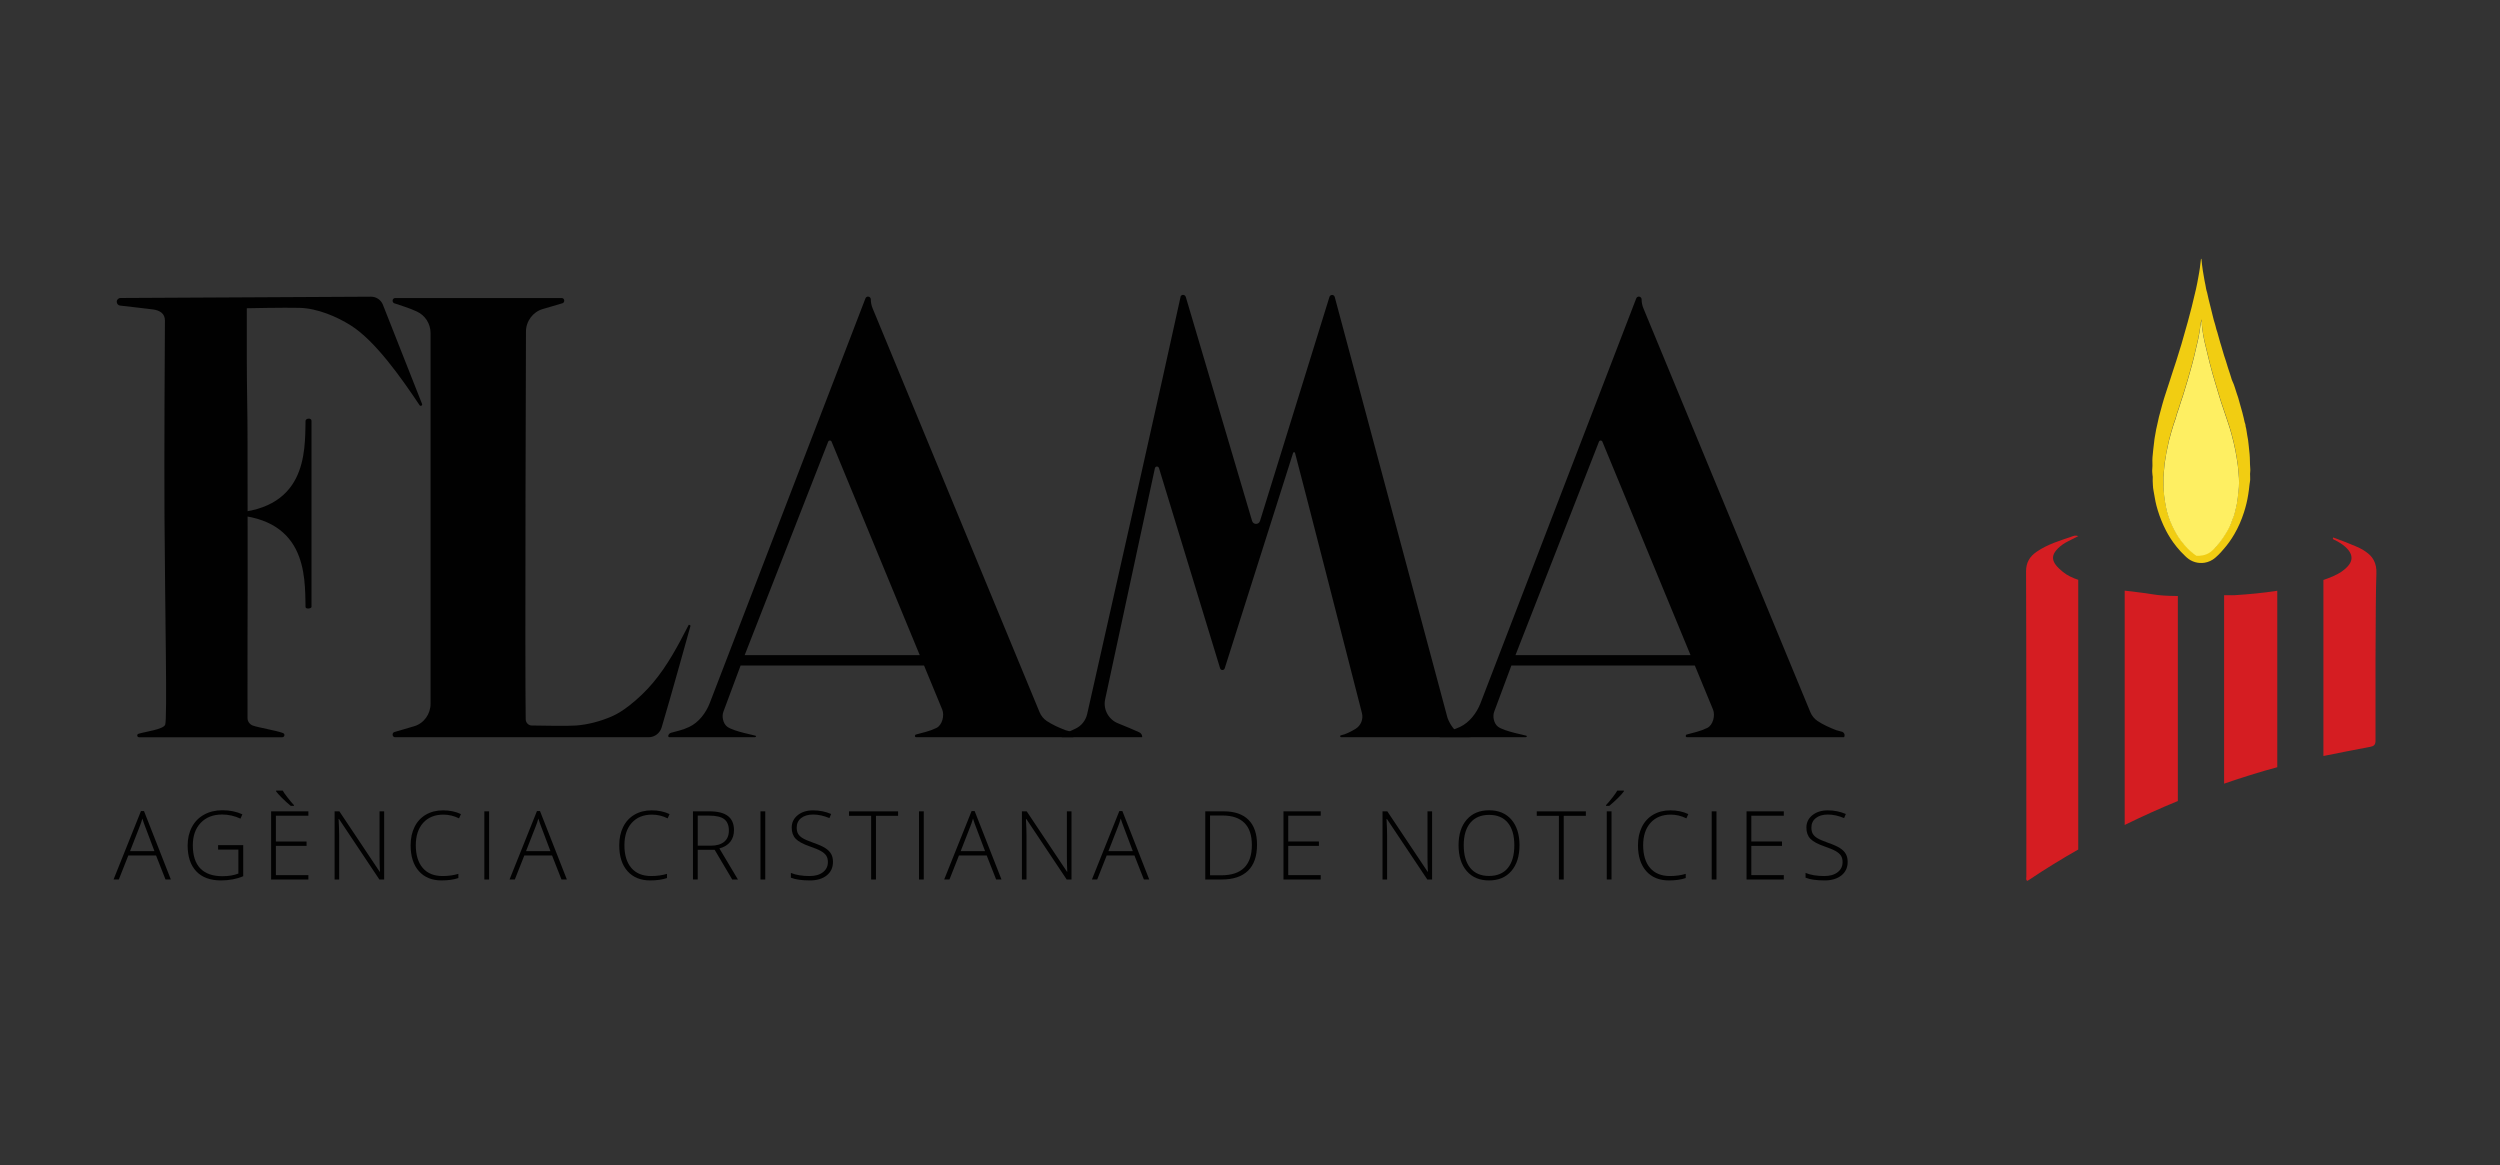 <?xml version="1.0" encoding="UTF-8"?> <svg xmlns="http://www.w3.org/2000/svg" id="Capa_1" data-name="Capa 1" viewBox="0 0 1806.57 841.89"><rect x="0" y="0" width="1806.57" height="841.89" fill="#333333" stroke="none"/><defs><style> .cls-1 { fill: #d51d22; } .cls-2 { fill: #f1cd12; } .cls-3 { fill: #feef62; } .cls-4 { fill: #010202; } .cls-5 { fill: #010101; } </style></defs><g><path class="cls-5" d="m112.75,618.16h-20.01l-6.87,17.38h-3.81l19.81-49.46h2.19l19.41,49.46h-3.87l-6.84-17.38Zm-18.77-3.1h17.62l-6.7-17.76c-.56-1.39-1.24-3.32-2.02-5.79-.61,2.16-1.27,4.11-1.99,5.86l-6.91,17.69Z"></path><path class="cls-5" d="m157.6,610.72h18.16v22.47c-4.76,2.02-10.12,3.03-16.07,3.03-7.77,0-13.73-2.2-17.87-6.59-4.14-4.39-6.22-10.61-6.22-18.65,0-5.01,1.03-9.45,3.08-13.33,2.06-3.88,5-6.87,8.83-8.98,3.83-2.11,8.23-3.17,13.19-3.17,5.37,0,10.19.99,14.45,2.96l-1.38,3.1c-4.27-1.98-8.69-2.96-13.27-2.96-6.49,0-11.64,2-15.45,6.01-3.81,4.01-5.71,9.42-5.71,16.22,0,7.41,1.81,12.99,5.42,16.73,3.62,3.74,8.93,5.61,15.94,5.61,4.54,0,8.39-.64,11.56-1.92v-17.32h-14.66v-3.23Z"></path><path class="cls-5" d="m222.84,635.55h-26.92v-49.26h26.92v3.17h-23.48v18.63h22.17v3.17h-22.17v21.12h23.48v3.17Zm-10.41-53.2h-2.33c-2.16-1.77-4.27-3.7-6.35-5.78-2.08-2.08-3.49-3.64-4.23-4.7v-.57h4.78c.58,1.08,1.69,2.67,3.32,4.79,1.63,2.11,3.23,4.02,4.8,5.73v.54Z"></path><path class="cls-5" d="m277.61,635.55h-3.47l-29.18-43.73h-.27c.27,5.21.4,9.14.4,11.79v31.94h-3.3v-49.26h3.44l29.14,43.66h.2c-.2-4.04-.3-7.88-.3-11.52v-32.14h3.33v49.26Z"></path><path class="cls-5" d="m320.38,588.68c-6.18,0-11.04,1.98-14.59,5.93-3.55,3.95-5.32,9.37-5.32,16.24s1.67,12.49,5.02,16.37c3.35,3.89,8.13,5.83,14.35,5.83,4.13,0,7.93-.53,11.39-1.58v3.03c-3.26,1.15-7.32,1.72-12.2,1.72-6.92,0-12.36-2.23-16.34-6.71-3.98-4.47-5.96-10.71-5.96-18.73,0-5.01.95-9.42,2.85-13.24,1.9-3.82,4.63-6.77,8.19-8.84,3.56-2.08,7.7-3.12,12.42-3.12s9.11.9,12.9,2.7l-1.38,3.1c-3.59-1.8-7.37-2.7-11.32-2.7Z"></path><path class="cls-5" d="m350,635.55v-49.26h3.44v49.26h-3.44Z"></path><path class="cls-5" d="m398.91,618.16h-20.01l-6.87,17.38h-3.81l19.81-49.46h2.19l19.41,49.46h-3.88l-6.84-17.38Zm-18.77-3.1h17.62l-6.71-17.76c-.56-1.39-1.24-3.32-2.02-5.79-.61,2.16-1.27,4.11-1.99,5.86l-6.91,17.69Z"></path><path class="cls-5" d="m471.13,588.68c-6.18,0-11.04,1.98-14.59,5.93-3.55,3.95-5.32,9.37-5.32,16.24s1.67,12.49,5.02,16.37c3.35,3.89,8.13,5.83,14.35,5.83,4.13,0,7.93-.53,11.39-1.58v3.03c-3.26,1.15-7.32,1.72-12.2,1.72-6.92,0-12.36-2.23-16.34-6.71-3.98-4.47-5.96-10.71-5.96-18.73,0-5.01.95-9.42,2.85-13.24,1.9-3.82,4.63-6.77,8.19-8.84,3.56-2.08,7.7-3.12,12.42-3.12s9.11.9,12.9,2.7l-1.38,3.1c-3.59-1.8-7.37-2.7-11.32-2.7Z"></path><path class="cls-5" d="m504.2,614.08v21.46h-3.44v-49.26h11.72c6.11,0,10.62,1.13,13.54,3.39,2.92,2.26,4.38,5.66,4.38,10.19,0,3.3-.87,6.09-2.61,8.36-1.74,2.27-4.39,3.9-7.93,4.89l13.38,22.44h-4.11l-12.7-21.46h-12.23Zm0-2.96h9.4c4.16,0,7.38-.93,9.67-2.78,2.29-1.85,3.44-4.59,3.44-8.2s-1.12-6.48-3.37-8.19-5.91-2.56-10.98-2.56h-8.15v21.73Z"></path><path class="cls-5" d="m549.56,635.55v-49.26h3.44v49.26h-3.44Z"></path><path class="cls-5" d="m601.93,622.84c0,4.11-1.51,7.37-4.53,9.77-3.02,2.4-7.04,3.61-12.04,3.61-6.02,0-10.64-.66-13.85-1.99v-3.44c3.55,1.5,8.07,2.26,13.58,2.26,4.04,0,7.25-.93,9.62-2.78,2.37-1.85,3.55-4.28,3.55-7.29,0-1.86-.39-3.41-1.18-4.63-.79-1.22-2.07-2.34-3.84-3.35-1.77-1.01-4.38-2.1-7.82-3.27-5.03-1.73-8.51-3.6-10.43-5.61-1.92-2.01-2.88-4.69-2.88-8.04,0-3.68,1.44-6.69,4.33-9.01,2.89-2.32,6.6-3.49,11.13-3.49s8.97.88,13.04,2.63l-1.25,2.96c-4.09-1.71-8-2.56-11.72-2.56s-6.54.84-8.69,2.53-3.23,3.98-3.23,6.87c0,1.82.33,3.31.99,4.48.66,1.17,1.75,2.22,3.25,3.15,1.5.93,4.09,2.05,7.75,3.35,3.84,1.33,6.73,2.61,8.66,3.86,1.93,1.25,3.34,2.66,4.23,4.25.89,1.58,1.33,3.5,1.33,5.75Z"></path><path class="cls-5" d="m632.98,635.55h-3.47v-46.02h-16v-3.23h35.48v3.23h-16v46.02Z"></path><path class="cls-5" d="m664.09,635.55v-49.26h3.44v49.26h-3.44Z"></path><path class="cls-5" d="m712.99,618.16h-20.01l-6.87,17.38h-3.81l19.81-49.46h2.19l19.41,49.46h-3.87l-6.84-17.38Zm-18.77-3.1h17.62l-6.7-17.76c-.56-1.39-1.24-3.32-2.02-5.79-.61,2.16-1.27,4.11-1.99,5.86l-6.91,17.69Z"></path><path class="cls-5" d="m774.29,635.55h-3.47l-29.18-43.73h-.27c.27,5.21.4,9.14.4,11.79v31.94h-3.3v-49.26h3.44l29.14,43.66h.2c-.2-4.04-.3-7.88-.3-11.52v-32.14h3.33v49.26Z"></path><path class="cls-5" d="m819.75,618.16h-20.01l-6.87,17.38h-3.81l19.81-49.46h2.19l19.41,49.46h-3.87l-6.84-17.38Zm-18.77-3.1h17.62l-6.7-17.76c-.56-1.39-1.24-3.32-2.02-5.79-.61,2.16-1.27,4.11-1.99,5.86l-6.91,17.69Z"></path><path class="cls-5" d="m908.36,610.45c0,8.27-2.17,14.52-6.5,18.75s-10.7,6.35-19.1,6.35h-11.79v-49.26h13.31c7.86,0,13.84,2.06,17.94,6.17,4.1,4.11,6.15,10.11,6.15,17.99Zm-3.74.13c0-7.05-1.79-12.36-5.37-15.92-3.58-3.56-8.84-5.34-15.78-5.34h-9.06v43.19h8.15c14.71,0,22.07-7.31,22.07-21.93Z"></path><path class="cls-5" d="m954.39,635.55h-26.92v-49.26h26.92v3.17h-23.48v18.63h22.17v3.17h-22.17v21.12h23.48v3.17Z"></path><path class="cls-5" d="m1034.88,635.55h-3.47l-29.18-43.73h-.27c.27,5.21.4,9.14.4,11.79v31.94h-3.3v-49.26h3.44l29.14,43.66h.2c-.2-4.04-.3-7.88-.3-11.52v-32.14h3.33v49.26Z"></path><path class="cls-5" d="m1098.03,610.85c0,7.82-1.95,14-5.86,18.55-3.91,4.55-9.3,6.82-16.17,6.82s-12.23-2.27-16.14-6.82c-3.91-4.55-5.86-10.75-5.86-18.62s1.97-14.01,5.91-18.51c3.94-4.5,9.33-6.75,16.16-6.75s12.25,2.26,16.14,6.79c3.88,4.53,5.83,10.71,5.83,18.55Zm-40.29,0c0,7.05,1.57,12.5,4.72,16.36,3.14,3.85,7.66,5.78,13.54,5.78s10.46-1.91,13.59-5.73c3.13-3.82,4.7-9.29,4.7-16.41s-1.57-12.54-4.7-16.32c-3.13-3.78-7.64-5.68-13.53-5.68s-10.38,1.91-13.56,5.73c-3.18,3.82-4.77,9.24-4.77,16.27Z"></path><path class="cls-5" d="m1129.98,635.55h-3.47v-46.02h-16v-3.23h35.48v3.23h-16v46.02Z"></path><path class="cls-5" d="m1160.56,581.81c1.64-1.77,3.26-3.7,4.87-5.78,1.61-2.08,2.7-3.66,3.28-4.73h4.75v.57c-.81,1.17-2.18,2.72-4.13,4.65-1.94,1.93-4.08,3.88-6.42,5.83h-2.36v-.54Zm.54,53.74v-49.26h3.44v49.26h-3.44Z"></path><path class="cls-5" d="m1207.3,588.68c-6.18,0-11.04,1.98-14.59,5.93-3.55,3.95-5.32,9.37-5.32,16.24s1.67,12.49,5.02,16.37c3.35,3.89,8.13,5.83,14.35,5.83,4.13,0,7.93-.53,11.39-1.58v3.03c-3.26,1.15-7.32,1.72-12.2,1.72-6.92,0-12.37-2.23-16.34-6.71-3.98-4.47-5.96-10.71-5.96-18.73,0-5.01.95-9.42,2.85-13.24,1.9-3.82,4.63-6.77,8.19-8.84s7.7-3.12,12.42-3.12,9.11.9,12.9,2.7l-1.38,3.1c-3.59-1.8-7.37-2.7-11.32-2.7Z"></path><path class="cls-5" d="m1236.93,635.55v-49.26h3.44v49.26h-3.44Z"></path><path class="cls-5" d="m1289.03,635.55h-26.92v-49.26h26.92v3.17h-23.48v18.63h22.17v3.17h-22.17v21.12h23.48v3.17Z"></path><path class="cls-5" d="m1335.17,622.84c0,4.11-1.51,7.37-4.53,9.77-3.02,2.4-7.04,3.61-12.04,3.61-6.02,0-10.64-.66-13.85-1.99v-3.44c3.55,1.5,8.07,2.26,13.58,2.26,4.04,0,7.25-.93,9.62-2.78,2.37-1.85,3.55-4.28,3.55-7.29,0-1.86-.39-3.41-1.18-4.63s-2.07-2.34-3.84-3.35-4.38-2.1-7.82-3.27c-5.03-1.73-8.51-3.6-10.43-5.61-1.92-2.01-2.88-4.69-2.88-8.04,0-3.68,1.44-6.69,4.33-9.01,2.89-2.32,6.6-3.49,11.13-3.49s8.97.88,13.04,2.63l-1.25,2.96c-4.09-1.71-8-2.56-11.72-2.56s-6.54.84-8.69,2.53-3.23,3.98-3.23,6.87c0,1.82.33,3.31.99,4.48.66,1.17,1.75,2.22,3.25,3.15,1.5.93,4.09,2.05,7.75,3.35,3.84,1.33,6.73,2.61,8.66,3.86,1.93,1.25,3.34,2.66,4.23,4.25.89,1.58,1.33,3.5,1.33,5.75Z"></path></g><path class="cls-5" d="m84.36,218.09c0-1.52,1.22-2.75,2.74-2.75l181.05-.94c3.67,0,6.98,2.18,8.44,5.55l28.38,71.9c.5,1.13-1.08,2.01-1.77.98-13.25-19.86-31.98-46.45-49.64-57.62-10.21-6.46-24.3-12.42-36.99-12.74-11.27-.29-38.22.28-38.22.28v36.49c0,19.91.53,39.81.53,59.72,0,46.44.18,104.5,0,139.33-.08,15.18,0,46.3,0,60.73,0,2.35,1.57,4.42,3.76,5.27,3.52,1.38,17.24,3.62,21.9,5.45,1.6.63,1.15,3.01-.57,3.01h-103.51c-1.45,0-1.78-2.04-.4-2.49,4.67-1.51,17.83-3.09,19.29-6.51,1.63-3.81-.09-79.72-.5-153.1-.22-40.05.17-113.63.33-139.02.03-5.08-3.72-7.37-8.75-8.04-6.82-.9-18.42-2.1-23.66-2.76-1.38-.17-2.4-1.34-2.4-2.73h0Z"></path><path class="cls-5" d="m1326.92,527.65c-4.74-1.86-9.39-3.9-13.55-6.67-2.32-1.55-4.1-3.8-5.17-6.38l-120.65-291.86c-.84-2.03-1.27-4.2-1.27-6.39v-.02c0-1.11-.9-2.01-2.01-2.01h0c-.83,0-1.57.51-1.87,1.28l-112.52,292.49c-2.73,7.1-8.03,14.04-14.89,17.24-2.36,1.1-4.79,1.98-7.17,2.62l-5.78,1.54c-1.07.28-1.94,1.12-2.15,2.2-.01.06-.02.11-.02.15,0,.49.39.88.88.88h61.72c.5,0,.9-.4.9-.9,0-.39-16.35-3.17-20.93-6.73-2.97-2.31-4.01-7.44-2.64-10.95l12.37-33.19h132.58l13.12,31.77c1.78,4.3-.02,11.34-4.21,13.33-2.49,1.19-5.04,2.13-7.57,2.81l-7.29,1.95c-.38.1-.65.63-.65,1.04,0,.49.39.88.88.88h113.42c.12,0,.24-.18.35-.45.51-1.3-.12-2.78-1.38-3.4,0,0-3.86-.98-4.51-1.23Zm-231.8-54.22l60.35-154.28c.43-1.11,1.98-1.12,2.44-.02l63.73,154.3h-126.53Z"></path><path class="cls-5" d="m769.92,527.65c-4.74-1.86-9.39-3.9-13.55-6.67-2.32-1.55-4.1-3.8-5.17-6.38l-120.65-291.86c-.84-2.03-1.27-4.2-1.27-6.39v-.02c0-1.11-.9-2.01-2.01-2.01h0c-.83,0-1.57.51-1.87,1.28l-112.52,292.49c-2.73,7.1-8.03,14.04-14.89,17.24-2.36,1.1-4.79,1.98-7.17,2.62l-5.78,1.54c-1.07.28-1.94,1.12-2.15,2.2-.01.06-.02.11-.02.15,0,.49.39.88.88.88h61.72c.5,0,.9-.4.9-.9,0-.39-16.35-3.17-20.93-6.73-2.97-2.31-4.01-7.44-2.64-10.95l12.37-33.19h132.58l13.12,31.77c1.78,4.3-.02,11.34-4.21,13.33-2.49,1.19-5.04,2.13-7.57,2.81l-7.29,1.95c-.38.1-.65.63-.65,1.04,0,.49.39.88.88.88h113.42c.12,0,.24-.18.35-.45.51-1.3-.12-2.78-1.38-3.4,0,0-3.86-.98-4.51-1.23Zm-231.8-54.22l60.35-154.28c.43-1.11,1.98-1.12,2.44-.02l63.73,154.3h-126.53Z"></path><path class="cls-5" d="m499,452.16s-14.5,52.27-20.87,73.47c-1.27,4.23-5.08,7.11-9.4,7.11h-62.72c-18.35,0-32.17,0-32.17,0h-88.42c-.95,0-1.72-.85-1.72-1.9,0-.86.52-1.62,1.27-1.84l14.23-4.18c.05-.01.1-.03.15-.04,7.02-2.09,11.79-8.79,11.79-16.28V240.69c0-6.74-3.9-12.82-9.9-15.57-2.9-1.33-5.86-2.49-8.89-3.49l-7.41-2.46c-.73-.24-1.24-1-1.24-1.85,0-1.06.78-1.93,1.74-1.93h120.58c.95,0,1.72.85,1.72,1.9,0,.86-.53,1.62-1.27,1.84l-14.24,4.18s-.08.02-.12.03c-7.03,2.08-12.03,8.79-12.03,16.28,0,0-.83,244.16-.18,280.19.04,2.46,1.98,4.42,4.38,4.46,9.33.12,25.25.48,31.78.02,8.7-.62,17.57-2.99,25.63-6.41,4.69-1.99,8.99-4.87,13.04-8.01,6.34-4.93,12.19-10.55,17.37-16.75,10.39-12.41,18.06-26.91,25.48-41.4.38-.74,1.4.42,1.4.42Z"></path><path class="cls-5" d="m853.04,214.59c.44-2.03,3.25-1.99,3.85,0l47.9,161.85c.87,2.85,4.84,2.87,5.73.02l50.17-161.87c.6-1.92,3.29-1.94,3.82,0l81.42,303.86s4.32,14.26,17.29,14.26c10.8,0-67.62,0-94.11,0-.82,0-.93-1.18-.13-1.35,3.44-.7,7.36-2.71,10.57-4.67,3.89-2.37,5.75-7.02,4.62-11.43-8.36-32.65-43.21-168.75-48.35-187.99-.19-.7-1.16-.71-1.38-.02l-49.42,155.71c-.52,1.63-2.83,1.62-3.33-.02l-44.18-144.71c-.46-1.52-2.62-1.42-2.94.13l-35.97,167.04c-.01.05-.02.1-.03.16-1.48,7.33,2.73,14.63,9.64,17.25,4.95,1.88,11.87,4.95,15.05,6.38,1.26.57,2.14,1.82,2.14,3.22,0,.49-.1.3-.41.3h-57.43c-.85,0-1.1-1.16-.33-1.51l9.92-4.63c4.28-2,7.41-5.9,8.47-10.56,9.68-42.6,58.28-258.7,67.47-301.41Z"></path><path class="cls-5" d="m225.09,304.08v134.54c0,1.14-4.25,1.81-4.29,0-.48-22.66,1.26-66.66-59.02-66.8v-.94c60.28-.15,58.57-44.14,59.02-66.8.04-1.81,4.29-2.35,4.29,0Z"></path><path class="cls-2" d="m1593.07,406.64c-4.62.75-9.34-.62-12.82-3.74-.38-.34-.77-.7-1.16-1.07-9.32-8.76-13.81-18.02-15.73-22.23-2.1-4.61-3.78-9.37-5.07-14.26-.96-3.64-1.41-7.39-2.14-11.08-.45-2.27-.41-4.54-.56-6.81-.05-.76,0-1.52.04-2.28.03-.58-.01-1.15-.16-1.72-.12-1.52-.35-3.05-.17-4.57.34-2.83-.12-5.67.16-8.49.36-3.6.65-7.21,1.16-10.79.19-1.38.25-2.82.57-4.15.53-2.24.68-4.54,1.28-6.77.65-2.41,1.01-4.9,1.62-7.32.78-3.13,1.68-6.24,2.53-9.36,1.45-5.38,3.41-10.6,5.04-15.92,1.56-5.07,3.31-10.09,4.93-15.15,1.3-4.07,2.58-8.14,3.79-12.24,1.56-5.31,3.06-10.65,4.54-15.99,1.01-3.64,1.98-7.29,2.89-10.95,1.06-4.26,2.07-8.53,3.06-12.8.53-2.31,1.27-6.12,1.67-8.45.39-2.23.83-4.44,1.13-6.68.27-2,.45-4.02.73-6.01.01-.08.02-.15.04-.23.02-.18.04-.36.06-.54.1.01.2.03.31.04.33,2.88.53,5.78,1.04,8.63.44,2.46.82,4.93,1.27,7.39.33,1.82.84,3.6,1.05,5.45.11.98.54,1.98.78,2.98.38,1.61.7,3.25,1.09,4.86.6,2.49,1.24,4.96,1.86,7.44.36,1.45.71,2.91,1.07,4.36.51,2.04.97,4.09,1.67,6.07.4,1.14.56,2.34.9,3.49.24.8.57,1.58.78,2.4.59,2.38,1.29,4.74,1.98,7.1.58,1.99,1.28,3.94,1.78,5.94.63,2.53,1.56,4.96,2.34,7.42,1.09,3.41,2.02,6.88,3.26,10.25.57,1.55.83,3.21,1.58,4.71,1.35,2.72,2,5.69,3.01,8.54.77,2.14,1.5,4.31,2.03,6.54.59,2.44,1.43,4.82,2.04,7.26.37,1.46.71,2.93,1.09,4.38.36,1.39.5,2.84,1.09,4.18.23.51.07,1.16.25,1.75.67,2.1.71,4.32,1.17,6.45.48,2.22.77,4.47.98,6.71.22,2.26.5,4.53.71,6.79.31,3.35.14,6.71.45,10.05.08.86.09,1.73,0,2.6l-.13,1.61c0,1.46.17,2.93.09,4.38-.06,1.16-.38,2.32-.49,3.5-.21,2.33-.55,4.65-.9,6.97-.68,4.41-1.74,8.74-3.1,12.99-1.76,5.47-4.03,10.72-6.93,15.71-2.28,3.92-4.87,7.6-7.89,10.98-1.04,1.16-1.64,1.91-2.1,2.4-1.33,1.42-2.62,2.65-3.83,3.69-2.19,1.89-4.85,3.14-7.71,3.6h0Zm6.13-9.78c2.5-1.8,4.1-4.11,7.31-8.74.47-.68,4.29-6.41,5.89-10.74.33-.9.55-1.85.94-2.71.62-1.36,1.17-2.78,1.5-4.18.72-3.08,1.68-6.13,1.94-9.32.06-.75.32-1.49.35-2.24.05-1.44.31-2.86.49-4.28.29-2.32.32-4.64.37-6.96.03-1.11-.03-2.22-.13-3.32-.26-2.88-.39-5.8-.79-8.67-.49-3.55-1.04-7.1-1.74-10.62-.8-4.01-1.74-7.99-2.83-11.92-.73-2.65-1.52-5.28-2.42-7.88-1.17-3.4-2.23-6.83-3.43-10.22-2.15-6.07-3.9-12.26-5.77-18.42-3.05-10-5.52-20.14-7.88-30.32-.66-2.86-1.11-5.76-1.53-8.66-.33-2.29-.46-4.6-.49-6.91-.41,1.42-.76,2.81-.91,4.3-.3,3.04-.93,6.05-1.49,9.06-.51,2.71-1.27,5.37-1.86,8.06-1.59,7.25-3.61,14.39-5.66,21.52-1.12,3.89-2.31,7.76-3.52,11.62-.98,3.11-2.16,6.16-3.03,9.3-.52,1.87-1.36,3.62-1.79,5.52-.5,2.18-1.42,4.24-2.07,6.38-1.09,3.55-2.2,7.1-3.09,10.71-.59,2.4-1.06,4.82-1.58,7.23-.43,2.02-1.02,5.34-1.33,7.38-.33,2.12-.68,4.23-.78,6.39-.09,2-.45,3.99-.48,5.99-.06,4.54-.1,9.09.48,13.62.31,2.41.63,4.81,1.08,7.2.95,5.02,2.47,9.86,4.68,14.48,1.78,3.72,3.75,7.34,6.24,10.64,3.55,4.71,6.81,7.54,7.62,8.22.14.12.35.32.66.55,2.29,1.65,5.05,1.47,6.46,1.35,1.02-.08,4.56-.48,8.59-3.38Z"></path><path class="cls-3" d="m1587.21,401.66c-.97-.66-2.26-1.59-3.71-2.81-.81-.68-4.07-3.51-7.62-8.22-2.49-3.3-4.46-6.92-6.24-10.64-2.21-4.61-3.73-9.46-4.68-14.48-.45-2.38-.77-4.79-1.08-7.2-.58-4.53-.54-9.08-.48-13.62.03-2,.39-3.99.48-5.99.1-2.16.46-4.28.78-6.41.33-2.13.64-4.26,1.11-6.36.61-2.74,1.12-5.5,1.8-8.23.9-3.61,2-7.16,3.09-10.71.65-2.14,1.57-4.19,2.07-6.38.43-1.9,1.27-3.65,1.79-5.52.87-3.14,2.05-6.19,3.03-9.3,1.21-3.86,2.4-7.73,3.52-11.62,2.05-7.13,4.07-14.27,5.66-21.52.59-2.69,1.35-5.35,1.86-8.06.56-3.01,1.19-6.02,1.49-9.06.15-1.49.5-2.87.91-4.3.03,2.31.15,4.63.49,6.91.42,2.9.87,5.8,1.53,8.66,2.36,10.18,4.83,20.32,7.88,30.32,1.88,6.15,3.62,12.35,5.77,18.42,1.2,3.39,2.26,6.82,3.43,10.22.9,2.6,1.68,5.23,2.42,7.88,1.09,3.94,2.03,7.91,2.83,11.92.7,3.52,1.25,7.07,1.74,10.62.29,2.11.44,4.24.6,6.36.15,1.98.36,3.96.32,5.93-.05,2.22-.09,4.44-.37,6.66-.18,1.42-.44,2.84-.49,4.28-.03.75-.29,1.49-.35,2.24-.26,3.19-1.22,6.23-1.94,9.32-.33,1.4-.88,2.82-1.5,4.18-.39.86-.61,1.81-.94,2.71-1.44,3.87-3.63,7.3-5.89,10.74-3.44,5.22-6.46,7.94-7.31,8.74-.78.73-1.22,1.13-1.88,1.61-3.58,2.57-7.6,2.81-10.13,2.68Z"></path><g><path class="cls-4" d="m1501.87,387.39s-.05-.01-.08-.02v.06s.05-.02.08-.04Z"></path><path class="cls-1" d="m1490.58,413.17c-7.69-6.32-10.86-11.78-.06-19.71,1.09-.8,2.31-1.45,3.52-2.09,2.22-1.17,4.48-2.28,7.76-3.94v-.06c-1.87-.62-3.01-.21-3.8.06-9.05,3.13-18.31,5.77-26.32,11.32-4.98,3.45-7.62,7.73-7.59,14.23.23,50.37.16,170.14.21,220.51,0,.99-.58,2.18.66,3.08.44-.25.91-.49,1.35-.79,11.56-7.76,23.4-15.03,35.48-21.9v-194.89c-4.04-1.35-7.9-3.1-11.22-5.82Z"></path><path class="cls-1" d="m1716.61,535.18c-.07-17.1-.11-103.63.64-120.71.17-3.79-.48-6.91-1.86-9.53-1.73-3.3-4.33-5.42-8.04-7.72-4.25-2.63-21.2-8.8-21.2-8.8,0,0-.36.23-.37.9.26.44.96.74,1.33.91,1.75.81,6.72,3.33,9.86,7.22,3.17,3.92,3.05,7.86-.25,11.59-2.87,3.25-6.47,5.45-10.35,7.18-2.43,1.08-4.9,2.02-7.4,2.88v127.2c11.31-2.37,22.69-4.42,34.03-6.67,2.34-.46,3.63-1.33,3.62-4.45Z"></path><path class="cls-1" d="m1614.84,430.09c-2.53.16-5.11-.11-7.64,0v136.2c12.67-4.36,25.46-8.4,38.42-11.88v-127.51c-10.2,1.58-20.46,2.56-30.78,3.2Z"></path><path class="cls-1" d="m1571.96,430.66c-5.54-.05-11.28-.31-16.92-1.28-6.52-1.11-13.12-1.69-19.69-2.58v169.35c12.62-6.2,25.43-11.99,38.42-17.31v-148.15c-.6,0-1.2-.02-1.81-.03Z"></path></g></svg> 
